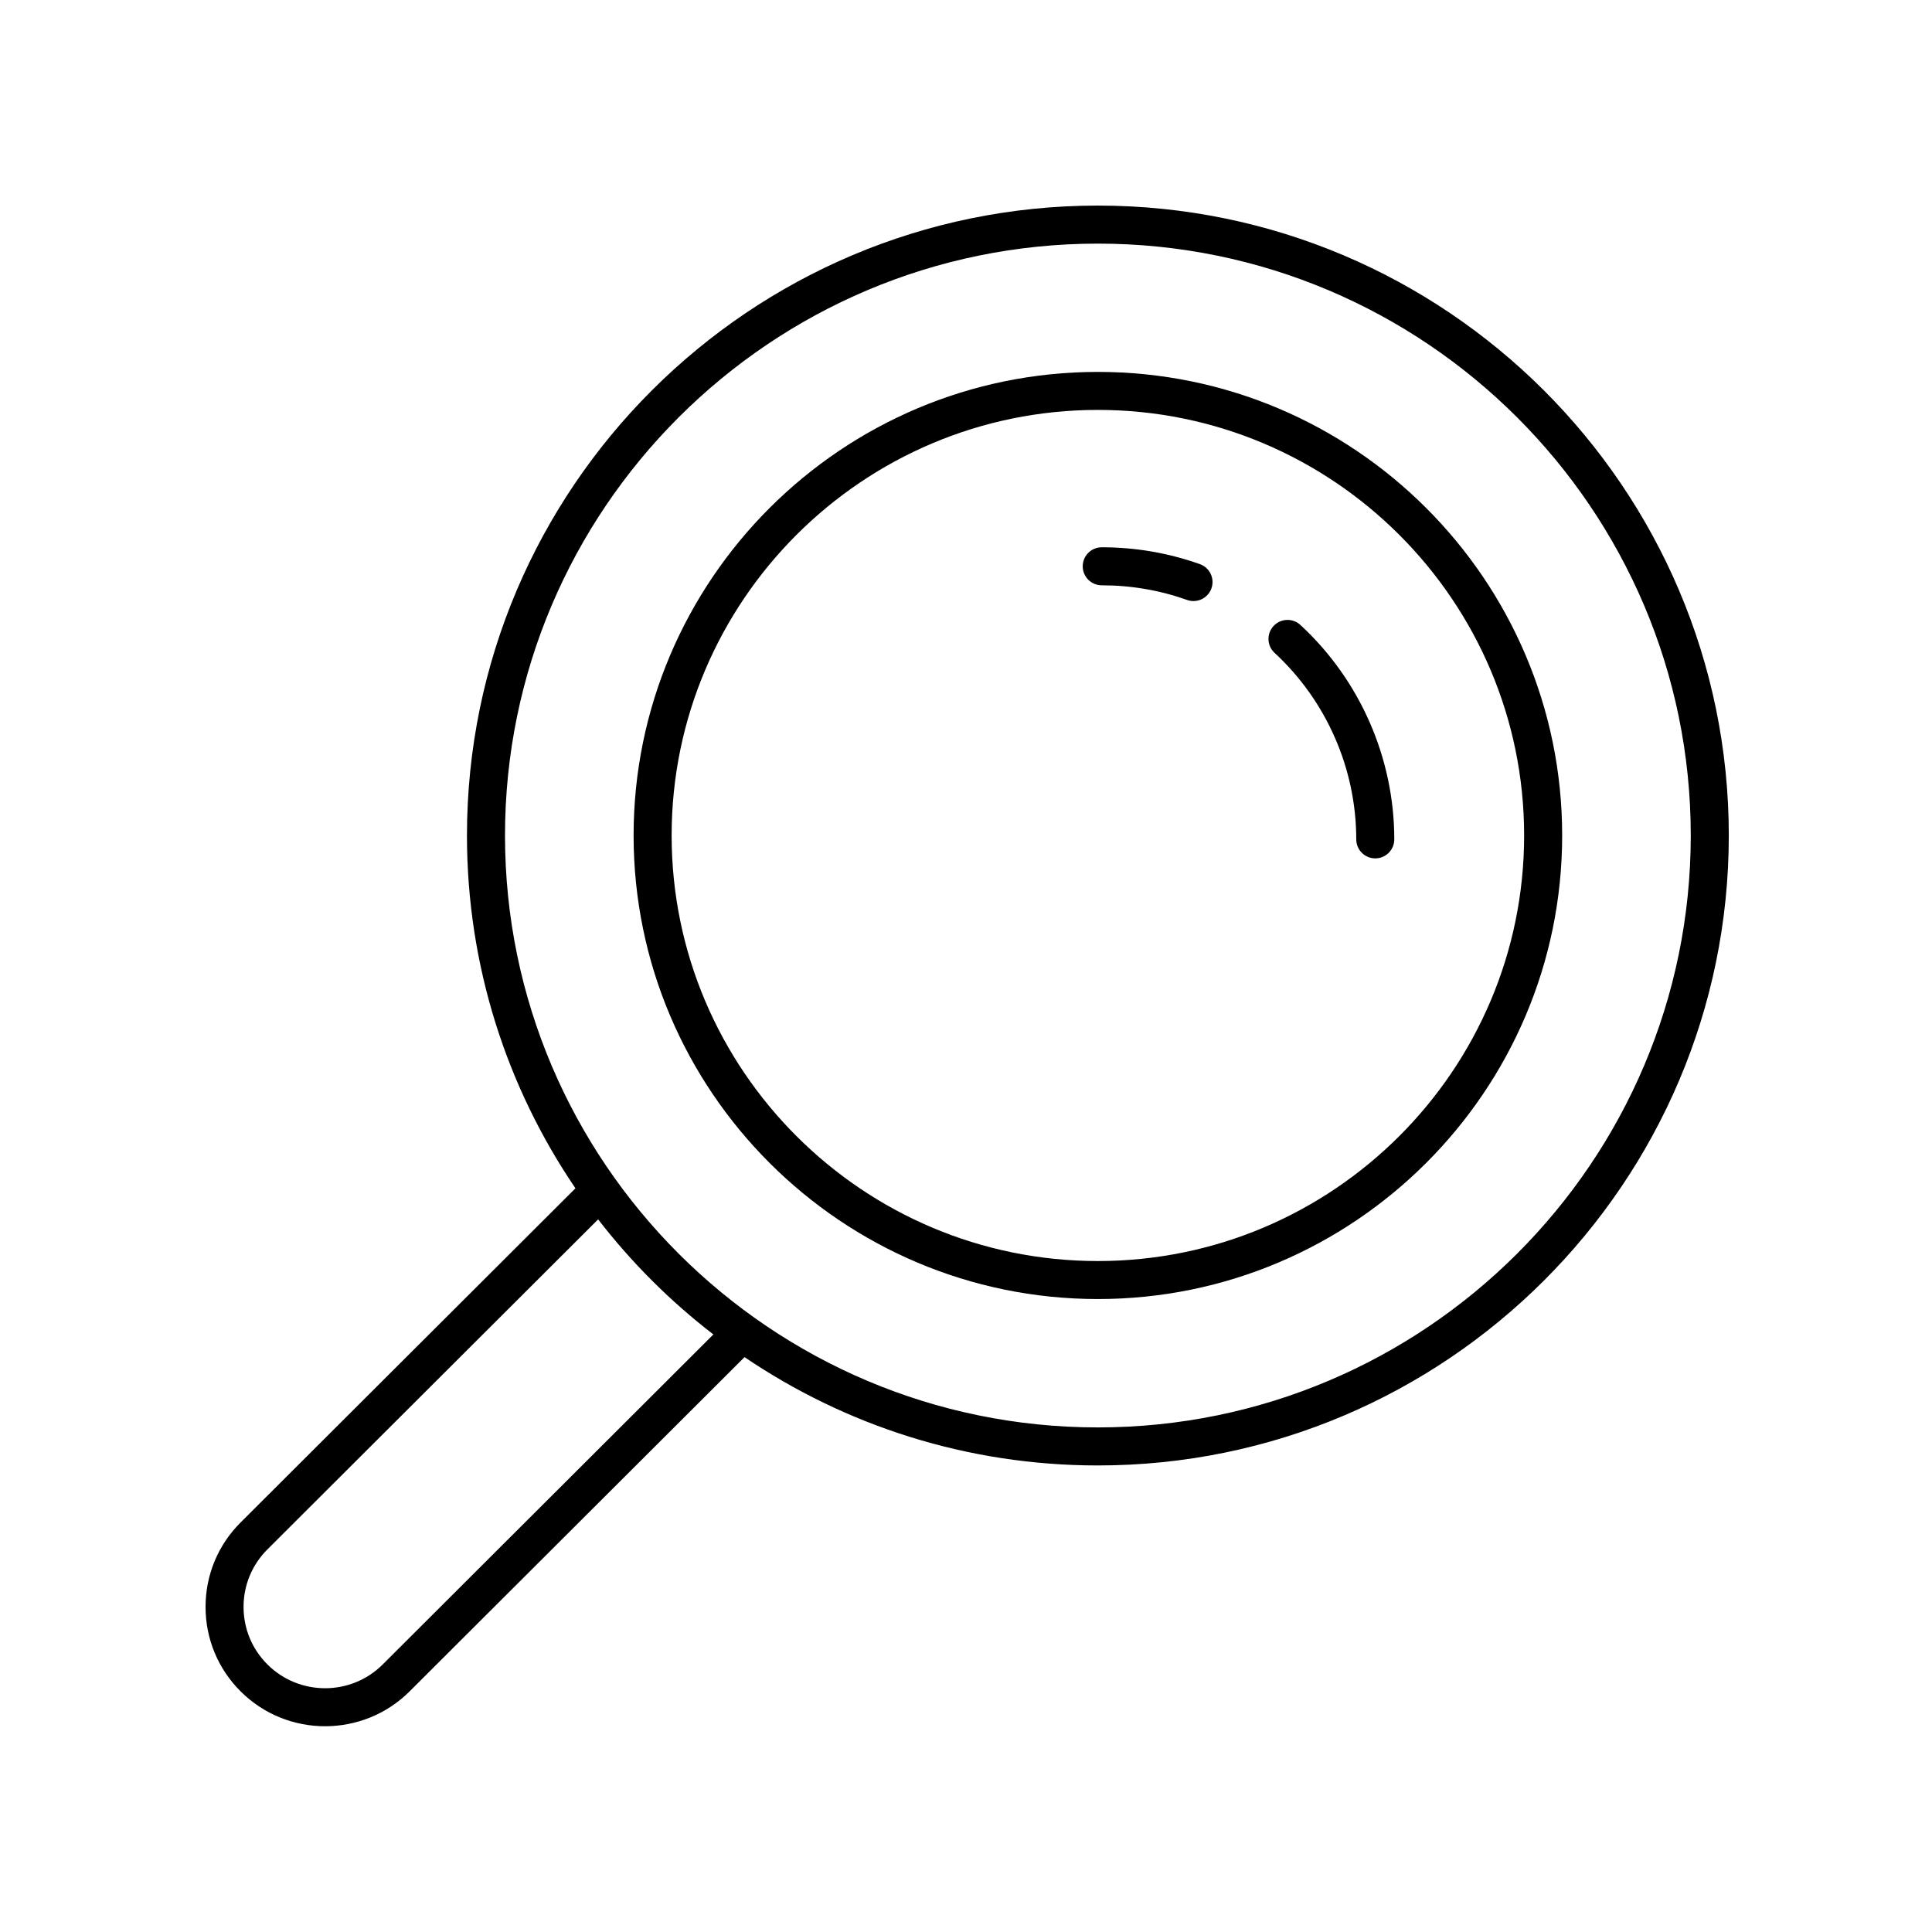 <?xml version="1.0" encoding="UTF-8"?>
<!-- Uploaded to: SVG Repo, www.svgrepo.com, Generator: SVG Repo Mixer Tools -->
<svg fill="#000000" width="800px" height="800px" version="1.1" viewBox="144 144 512 512" xmlns="http://www.w3.org/2000/svg">
 <g>
  <path d="m434.95 198.48c-92.195 0-167.2 74.887-167.2 166.94 0 34.613 10.609 66.801 28.75 93.492l-88.746 88.562c-5.988 5.977-9.281 13.922-9.281 22.375s3.297 16.398 9.281 22.375c6.176 6.168 14.289 9.25 22.402 9.25 8.109-0.004 16.223-3.086 22.398-9.246l88.754-88.574c26.734 18.113 58.969 28.707 93.641 28.707 92.191-0.004 167.2-74.891 167.2-166.94 0-92.051-75.008-166.94-167.2-166.94zm-189.52 386.61c-8.422 8.414-22.133 8.414-30.562 0-4.078-4.074-6.324-9.484-6.324-15.242s2.246-11.172 6.324-15.242l87.641-87.461c8.828 11.43 19.098 21.684 30.543 30.496zm189.52-62.809c-86.641 0-157.12-70.367-157.12-156.86 0-86.496 70.484-156.86 157.12-156.86 86.637 0 157.12 70.367 157.12 156.86 0 86.492-70.484 156.86-157.12 156.86z"/>
  <path d="m434.95 242.56c-67.844 0-123.04 55.113-123.04 122.85 0 67.742 55.199 122.85 123.04 122.85s123.04-55.113 123.04-122.85c0-67.738-55.199-122.85-123.04-122.85zm0 235.63c-62.289 0-112.96-50.594-112.96-112.78 0-62.184 50.676-112.78 112.96-112.78s112.96 50.594 112.96 112.78c0 62.184-50.676 112.78-112.96 112.78z"/>
  <path d="m481.5 309.9c-1.891 2.043-1.766 5.234 0.281 7.121 13.754 12.707 21.641 30.719 21.641 49.418 0 2.781 2.254 5.039 5.039 5.039 2.781 0 5.039-2.254 5.039-5.039 0-21.5-9.066-42.211-24.879-56.82-2.047-1.887-5.234-1.754-7.121 0.281z"/>
  <path d="m461.98 293.5c-8.332-2.961-17.082-4.465-26.008-4.465-2.781 0-5.039 2.254-5.039 5.039 0 2.781 2.254 5.039 5.039 5.039 7.769 0 15.387 1.305 22.633 3.883 0.559 0.195 1.125 0.293 1.688 0.293 2.07 0 4.012-1.289 4.746-3.352 0.934-2.621-0.434-5.504-3.059-6.438z"/>
 </g>
</svg>